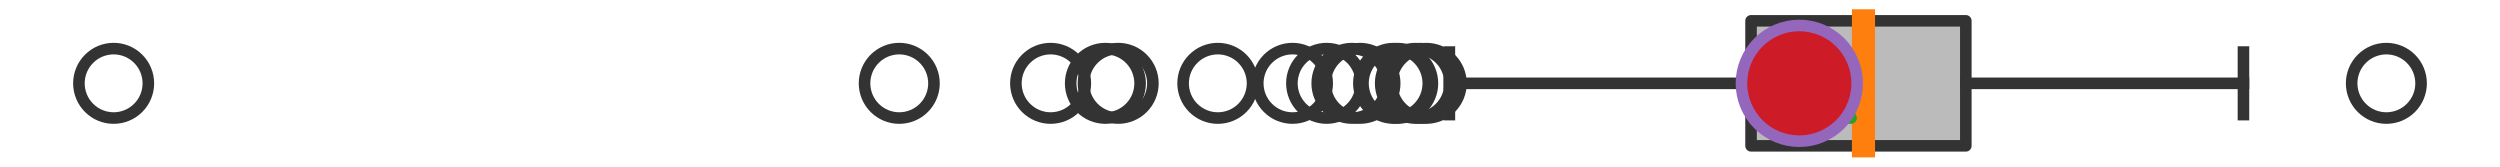 <?xml version="1.0" encoding="utf-8" standalone="no"?>
<!DOCTYPE svg PUBLIC "-//W3C//DTD SVG 1.1//EN"
  "http://www.w3.org/Graphics/SVG/1.1/DTD/svg11.dtd">
<svg xmlns:xlink="http://www.w3.org/1999/xlink" width="216pt" height="14.4pt" viewBox="0 0 216 14.4" xmlns="http://www.w3.org/2000/svg" version="1.1">
 <defs>
  <style type="text/css">*{stroke-linejoin: round; stroke-linecap: butt}</style>
 </defs>
 <g id="figure_1">
  <g id="patch_1">
   <path d="M 0 14.4 
L 216 14.4 
L 216 0 
L 0 0 
z
" style="fill: #ffffff"/>
  </g>
  <g id="axes_1">
   <g id="patch_2">
    <path d="M 151.291 12.6 
L 151.291 1.8 
L 169.847 1.8 
L 169.847 12.6 
L 151.291 12.6 
z
" clip-path="url(#pa44838868a)" style="fill: #bbbbbb; stroke: #333333; stroke-linejoin: miter"/>
   </g>
   <g id="line2d_1">
    <path d="M 151.291 7.2 
L 125.227 7.2 
" clip-path="url(#pa44838868a)" style="fill: none; stroke: #333333; stroke-linecap: square"/>
   </g>
   <g id="line2d_2">
    <path d="M 169.847 7.2 
L 193.835 7.2 
" clip-path="url(#pa44838868a)" style="fill: none; stroke: #333333; stroke-linecap: square"/>
   </g>
   <g id="line2d_3">
    <path d="M 125.227 9.9 
L 125.227 4.5 
" clip-path="url(#pa44838868a)" style="fill: none; stroke: #333333; stroke-linecap: square"/>
   </g>
   <g id="line2d_4">
    <path d="M 193.835 9.9 
L 193.835 4.5 
" clip-path="url(#pa44838868a)" style="fill: none; stroke: #333333; stroke-linecap: square"/>
   </g>
   <g id="line2d_5">
    <defs>
     <path id="mbd62b499a1" d="M 0 3 
C 0.796 3 1.559 2.684 2.121 2.121 
C 2.684 1.559 3 0.796 3 0 
C 3 -0.796 2.684 -1.559 2.121 -2.121 
C 1.559 -2.684 0.796 -3 0 -3 
C -0.796 -3 -1.559 -2.684 -2.121 -2.121 
C -2.684 -1.559 -3 -0.796 -3 0 
C -3 0.796 -2.684 1.559 -2.121 2.121 
C -1.559 2.684 -0.796 3 0 3 
z
" style="stroke: #333333"/>
    </defs>
    <g clip-path="url(#pa44838868a)">
     <use xlink:href="#mbd62b499a1" x="116.806" y="7.2" style="fill-opacity: 0; stroke: #333333"/>
     <use xlink:href="#mbd62b499a1" x="120.405" y="7.2" style="fill-opacity: 0; stroke: #333333"/>
     <use xlink:href="#mbd62b499a1" x="77.696" y="7.2" style="fill-opacity: 0; stroke: #333333"/>
     <use xlink:href="#mbd62b499a1" x="120.762" y="7.2" style="fill-opacity: 0; stroke: #333333"/>
     <use xlink:href="#mbd62b499a1" x="111.671" y="7.2" style="fill-opacity: 0; stroke: #333333"/>
     <use xlink:href="#mbd62b499a1" x="117.502" y="7.2" style="fill-opacity: 0; stroke: #333333"/>
     <use xlink:href="#mbd62b499a1" x="123.228" y="7.2" style="fill-opacity: 0; stroke: #333333"/>
     <use xlink:href="#mbd62b499a1" x="105.22" y="7.2" style="fill-opacity: 0; stroke: #333333"/>
     <use xlink:href="#mbd62b499a1" x="90.773" y="7.2" style="fill-opacity: 0; stroke: #333333"/>
     <use xlink:href="#mbd62b499a1" x="122.722" y="7.2" style="fill-opacity: 0; stroke: #333333"/>
     <use xlink:href="#mbd62b499a1" x="96.61" y="7.2" style="fill-opacity: 0; stroke: #333333"/>
     <use xlink:href="#mbd62b499a1" x="122.289" y="7.2" style="fill-opacity: 0; stroke: #333333"/>
     <use xlink:href="#mbd62b499a1" x="95.506" y="7.2" style="fill-opacity: 0; stroke: #333333"/>
     <use xlink:href="#mbd62b499a1" x="114.62" y="7.2" style="fill-opacity: 0; stroke: #333333"/>
     <use xlink:href="#mbd62b499a1" x="9.818" y="7.2" style="fill-opacity: 0; stroke: #333333"/>
     <use xlink:href="#mbd62b499a1" x="206.182" y="7.2" style="fill-opacity: 0; stroke: #333333"/>
    </g>
   </g>
   <g id="line2d_6">
    <path d="M 161.005 12.6 
L 161.005 1.8 
" clip-path="url(#pa44838868a)" style="fill: none; stroke: #ff7f0e; stroke-width: 2; stroke-linecap: square"/>
   </g>
   <g id="line2d_7">
    <defs>
     <path id="mac763f0649" d="M 0 -3 
L -3 3 
L 3 3 
z
" style="stroke: #2ca02c; stroke-linejoin: miter"/>
    </defs>
    <g clip-path="url(#pa44838868a)">
     <use xlink:href="#mac763f0649" x="156.933" y="7.2" style="fill: #2ca02c; stroke: #2ca02c; stroke-linejoin: miter"/>
    </g>
   </g>
   <g id="line2d_8">
    <defs>
     <path id="m692771e902" d="M 0 5 
C 1.326 5 2.598 4.473 3.536 3.536 
C 4.473 2.598 5 1.326 5 0 
C 5 -1.326 4.473 -2.598 3.536 -3.536 
C 2.598 -4.473 1.326 -5 0 -5 
C -1.326 -5 -2.598 -4.473 -3.536 -3.536 
C -4.473 -2.598 -5 -1.326 -5 0 
C -5 1.326 -4.473 2.598 -3.536 3.536 
C -2.598 4.473 -1.326 5 0 5 
z
" style="stroke: #9467bd"/>
    </defs>
    <g clip-path="url(#pa44838868a)">
     <use xlink:href="#m692771e902" x="155.461" y="7.2" style="fill: #ce1b28; stroke: #9467bd"/>
    </g>
   </g>
  </g>
 </g>
 <defs>
  <clipPath id="pa44838868a">
   <rect x="0" y="-28.8" width="216" height="72"/>
  </clipPath>
 </defs>
</svg>
